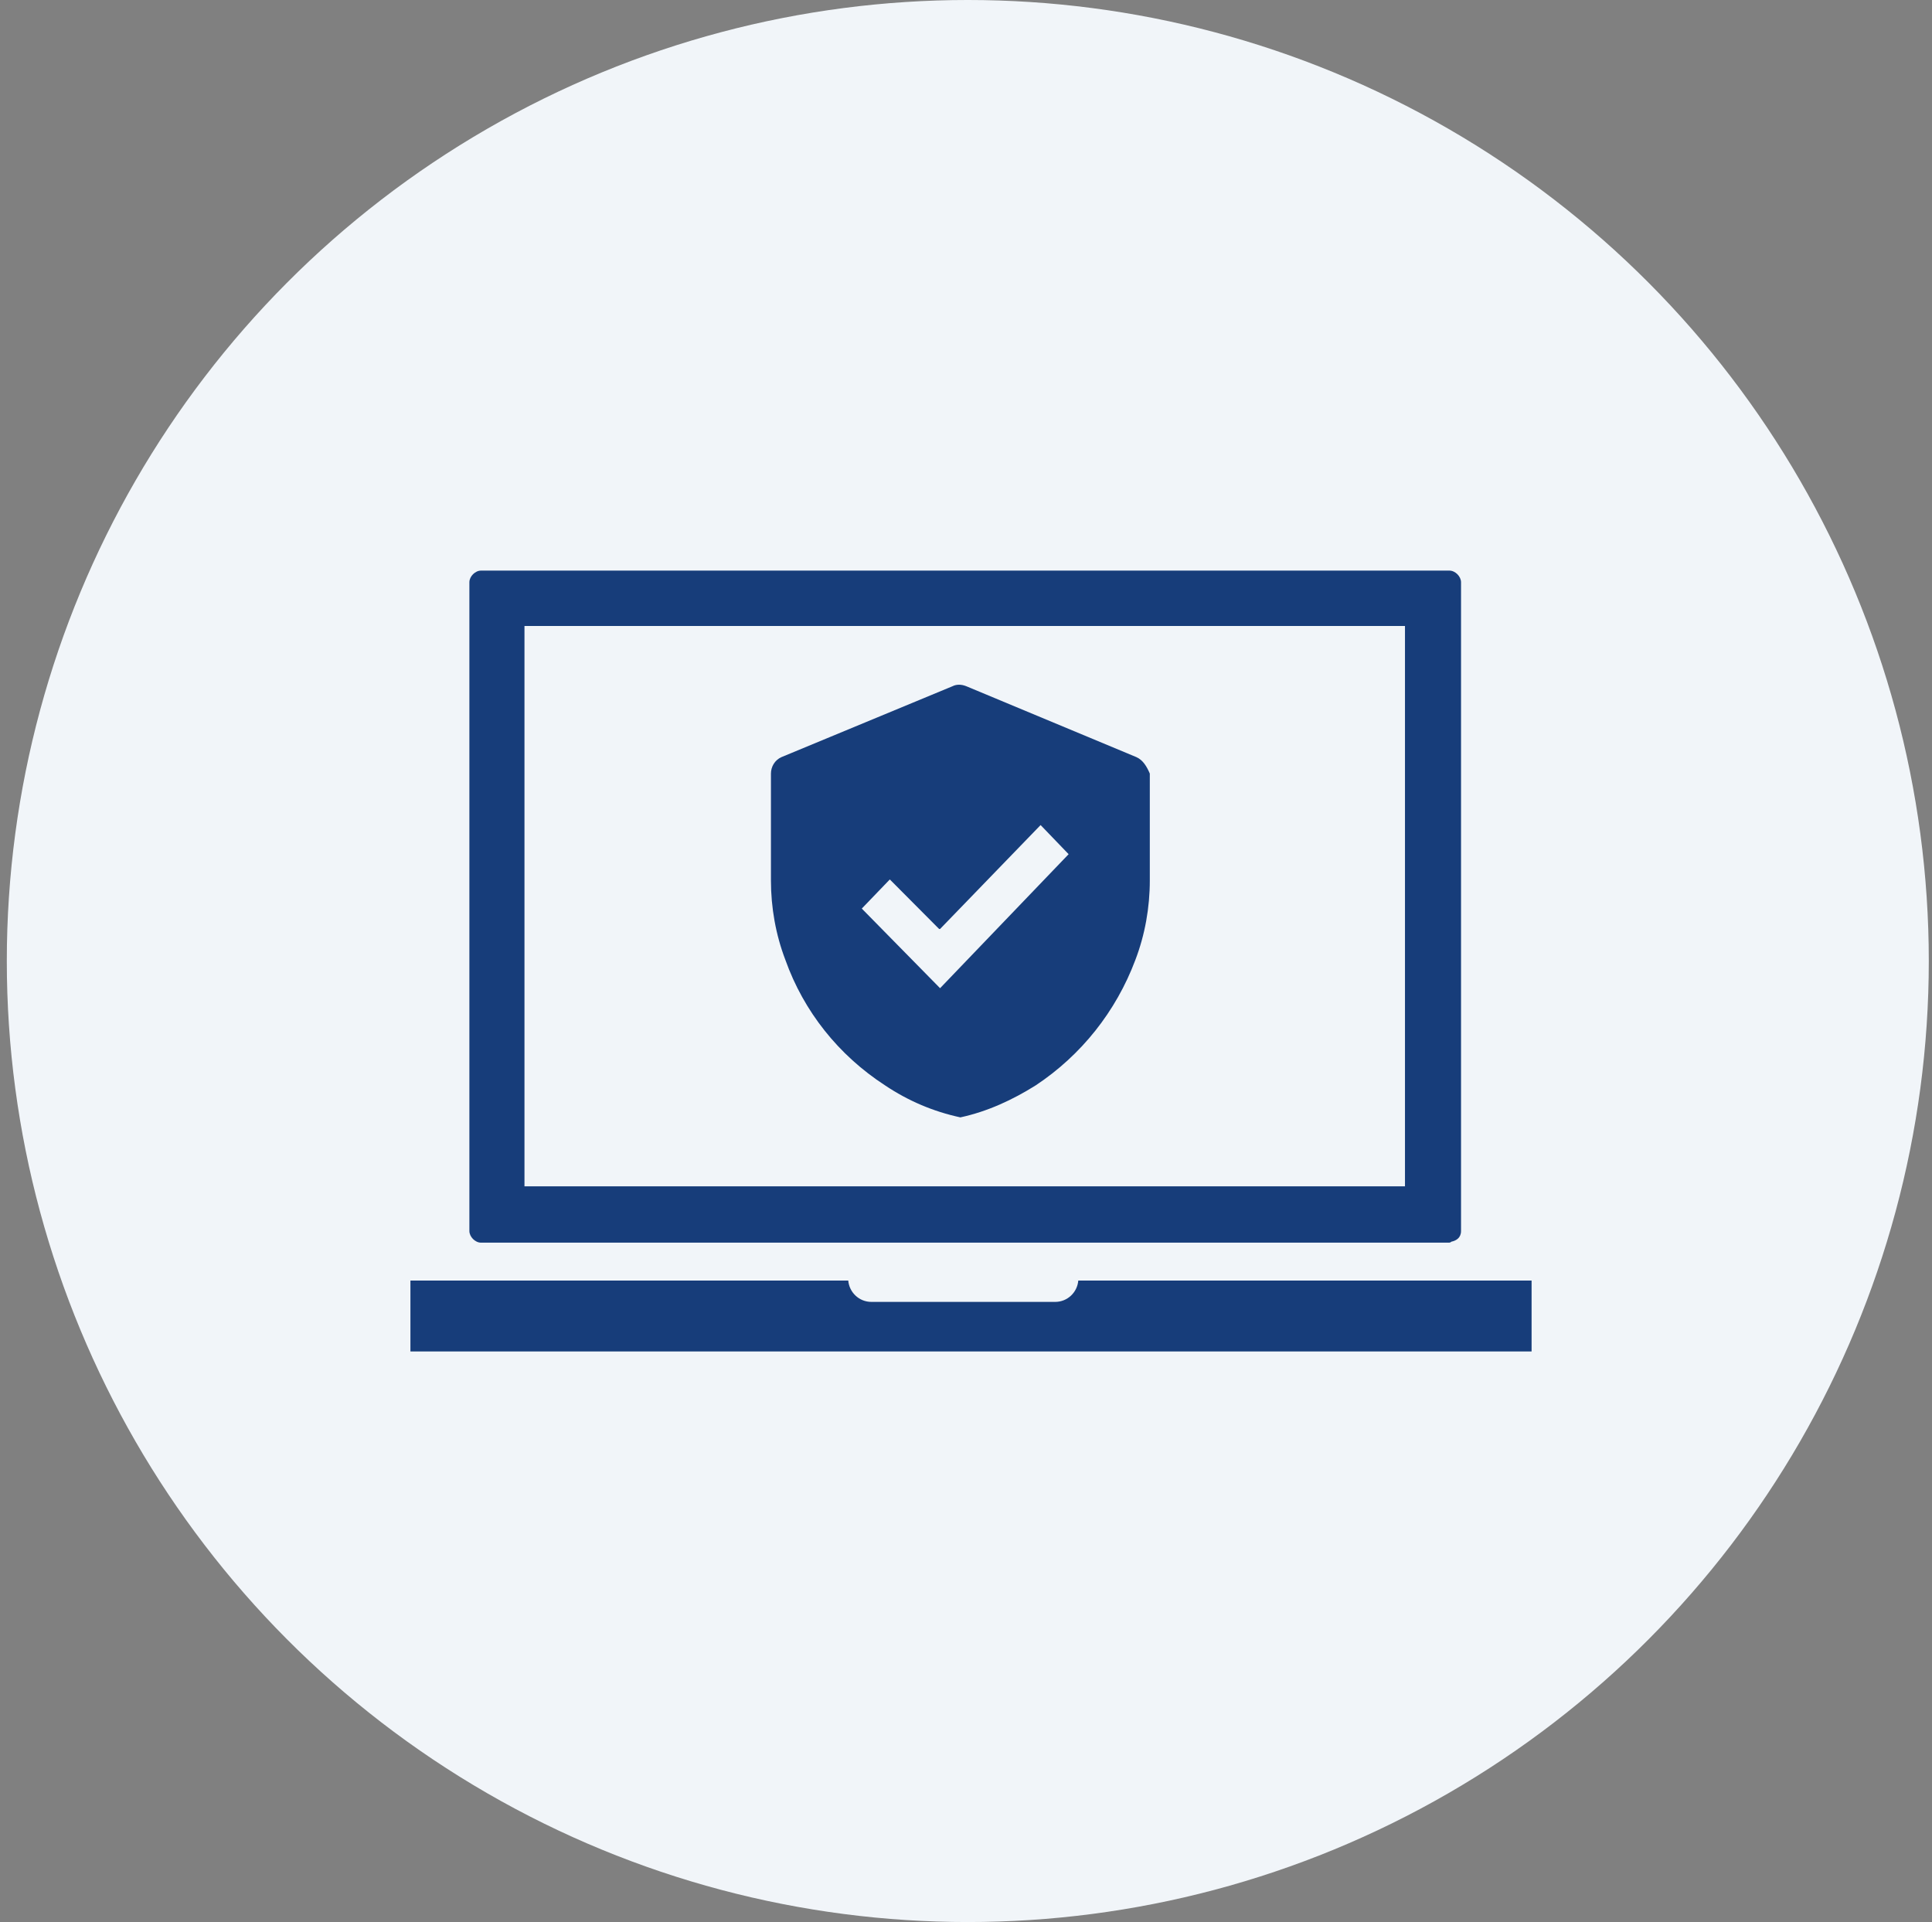 <svg width="193" height="192" viewBox="0 0 193 192" fill="none" xmlns="http://www.w3.org/2000/svg">
<rect x="0" y="0" width="193" height="192" fill="#808080" stroke="none"/>
<circle cx="96.68" cy="96" r="96" fill="#F1F5F9"/>
<path d="M113.51 75.627L96.517 68.545C96.034 68.351 95.552 68.351 95.165 68.545L78.076 75.627C77.4 75.918 77.014 76.597 77.014 77.276V87.948C77.014 90.664 77.496 93.381 78.462 95.903C80.297 101.045 83.772 105.41 88.407 108.418C90.724 109.97 93.234 111.037 95.938 111.619C98.641 111.037 101.152 109.873 103.469 108.418C108.007 105.41 111.483 101.045 113.414 95.903C114.379 93.381 114.862 90.664 114.862 87.948V77.276C114.572 76.597 114.186 75.918 113.51 75.627ZM93.91 98.716L86.09 90.761L88.89 87.851L93.814 92.799H93.91L103.952 82.418L106.752 85.328L93.91 98.716ZM153 127.918V135H41V127.918H84.738C84.835 129.082 85.8 130.052 87.055 130.052H105.4C106.655 130.052 107.621 129.082 107.717 127.918H153ZM48.048 124.134H144.697C144.793 124.134 144.89 124.134 144.986 124.037C145.469 123.94 145.952 123.649 145.952 122.97V58.164C145.952 57.582 145.372 57 144.793 57H48.048C47.469 57 46.89 57.582 46.89 58.164V122.97C46.89 123.552 47.469 124.134 48.048 124.134ZM52.393 62.53H140.352V118.507H52.393V62.53Z" fill="#173D7A"/>
</svg>
